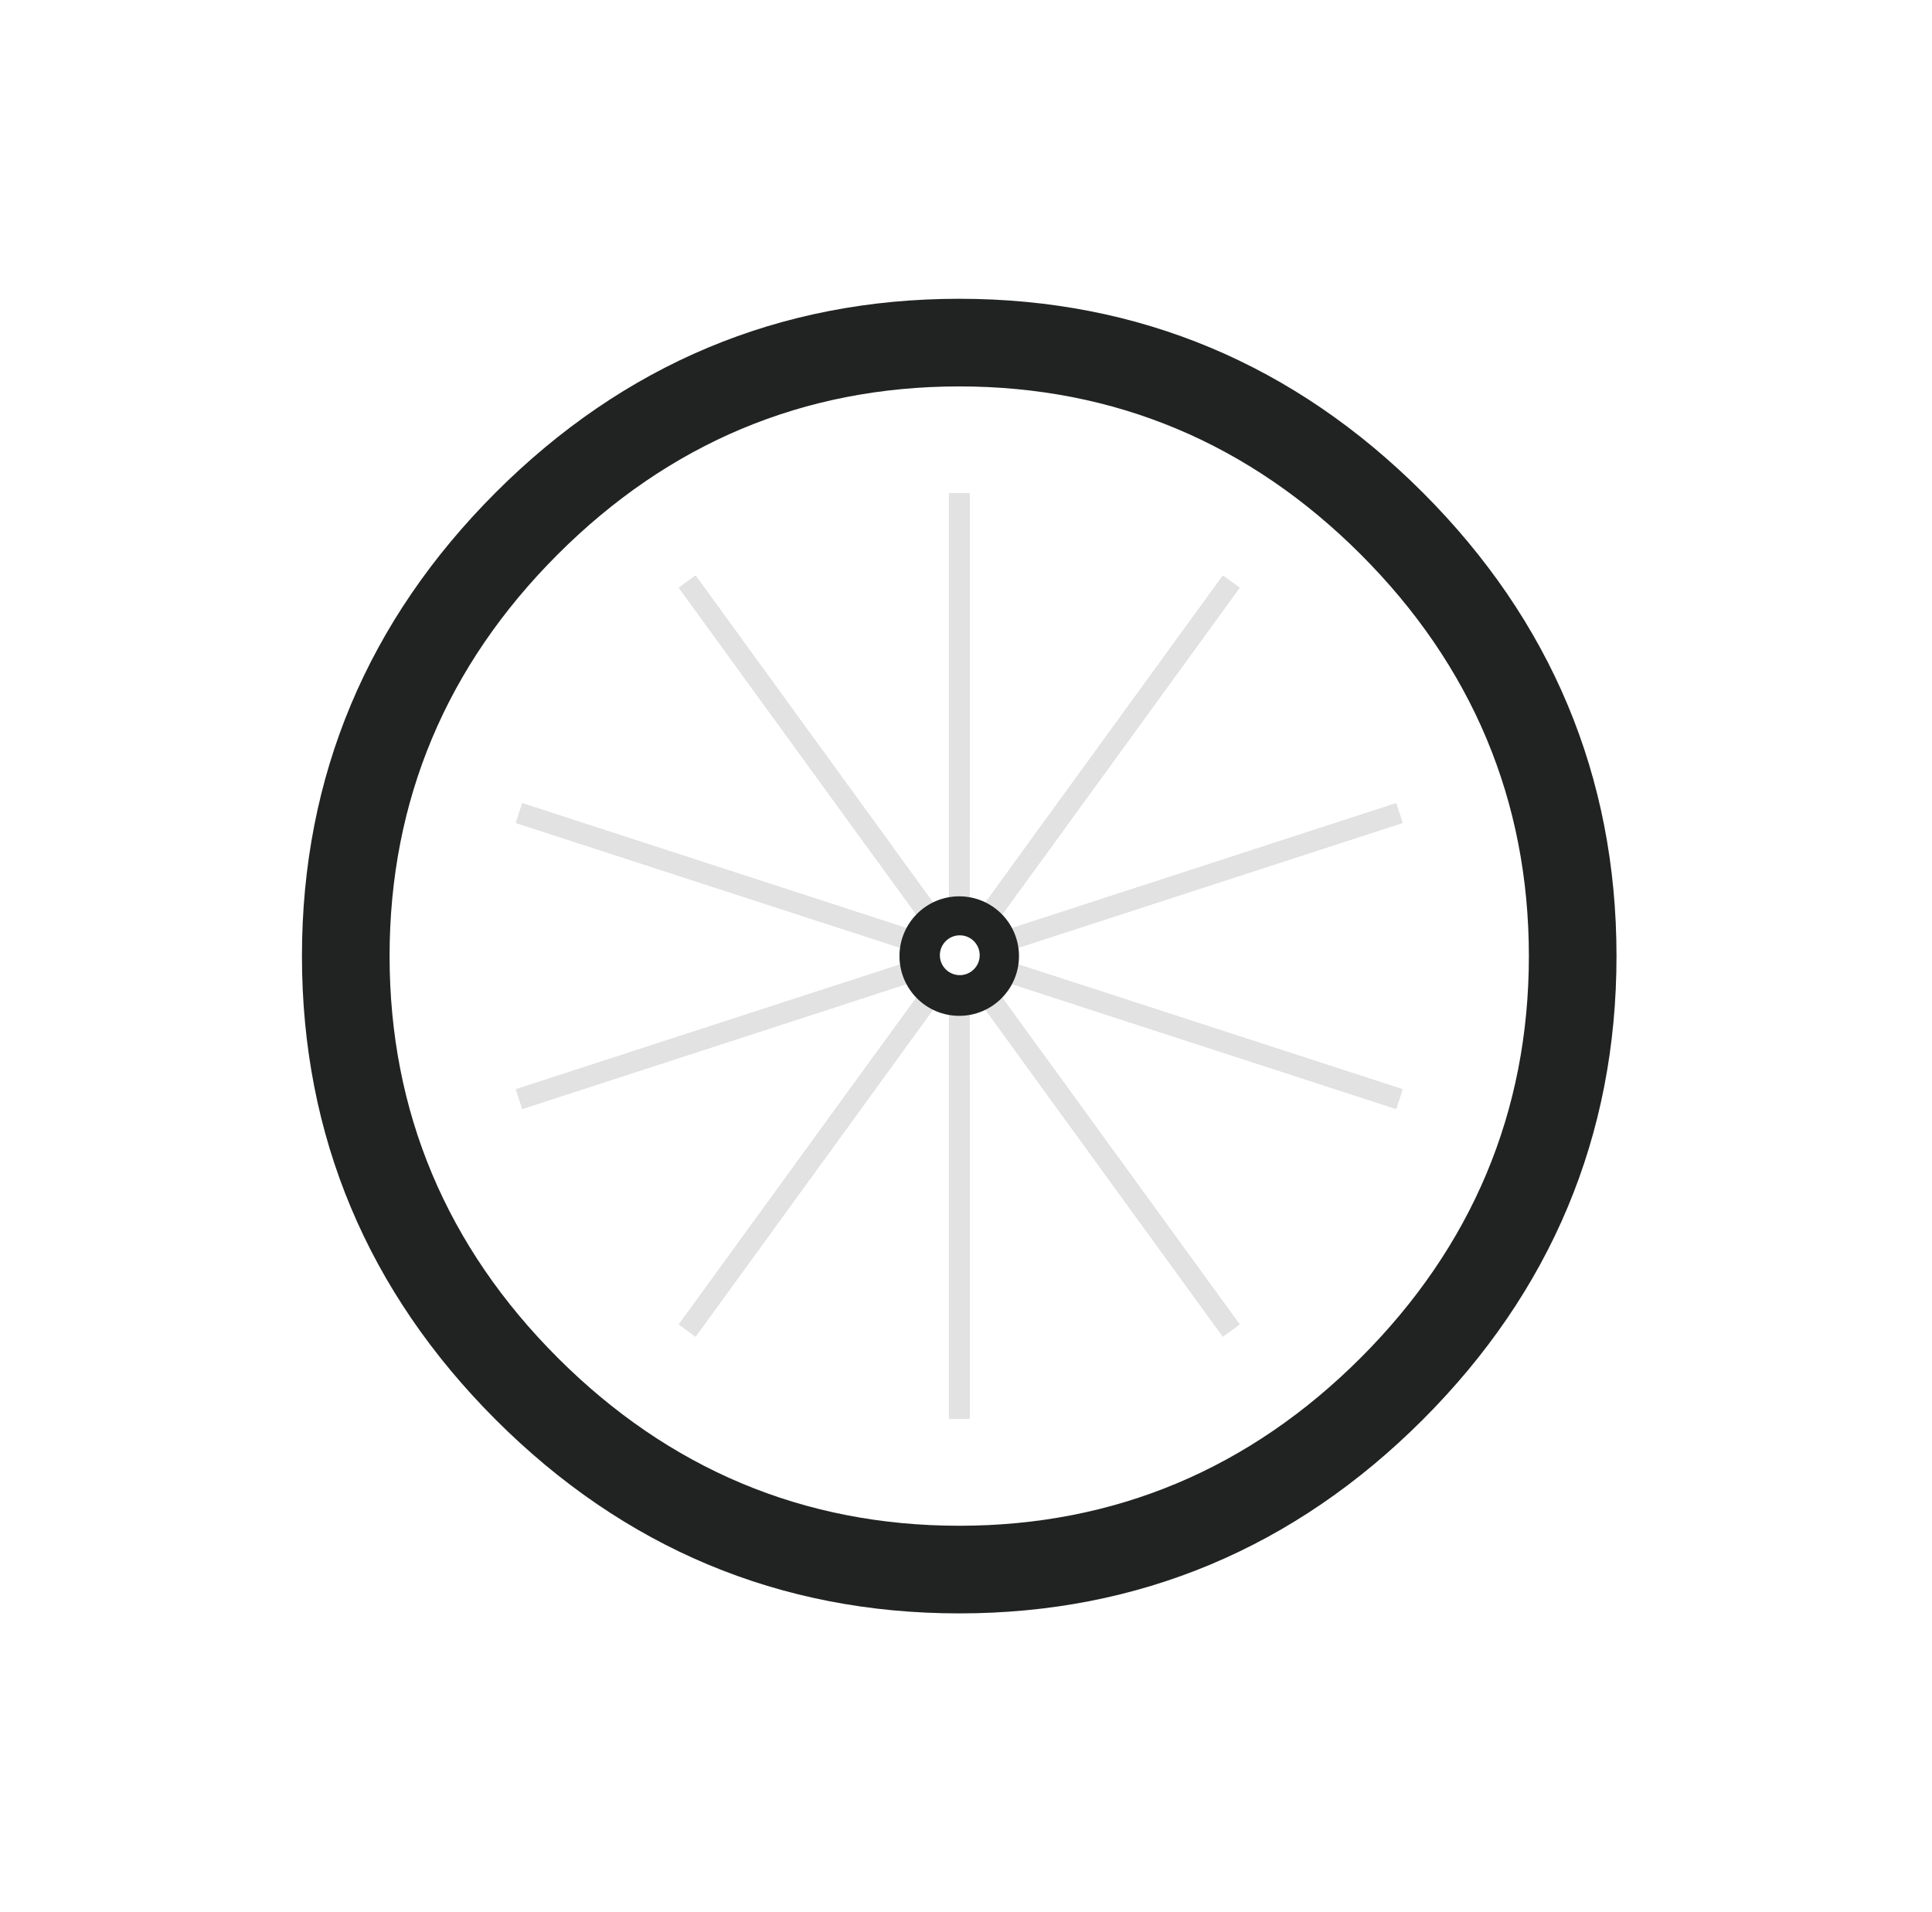 <?xml version="1.0" encoding="UTF-8" standalone="no"?><!DOCTYPE svg PUBLIC "-//W3C//DTD SVG 1.1//EN" "http://www.w3.org/Graphics/SVG/1.1/DTD/svg11.dtd"><svg width="100%" height="100%" viewBox="0 0 97 96" version="1.1" xmlns="http://www.w3.org/2000/svg" xmlns:xlink="http://www.w3.org/1999/xlink" xml:space="preserve" xmlns:serif="http://www.serif.com/" style="fill-rule:evenodd;clip-rule:evenodd;stroke-miterlimit:1.5;"><rect id="tech-props-wheel" x="0.16" y="0" width="96" height="96" style="fill:none;"/><path d="M81.16,48c-0,9.032 -3.3,16.847 -9.727,23.274c-6.426,6.426 -14.242,9.726 -23.273,9.726c-9.032,-0 -16.848,-3.3 -23.274,-9.726c-6.426,-6.427 -9.726,-14.242 -9.726,-23.274c-0,-9.032 3.3,-16.847 9.726,-23.274c6.426,-6.426 14.242,-9.726 23.274,-9.726c9.031,0 16.847,3.3 23.273,9.726c6.427,6.427 9.727,14.242 9.727,23.274Zm-4.4,0c-0,-7.826 -2.87,-14.594 -8.438,-20.162c-5.568,-5.569 -12.337,-8.438 -20.162,-8.438c-7.826,0 -14.594,2.869 -20.163,8.438c-5.568,5.568 -8.437,12.336 -8.437,20.162c-0,7.826 2.869,14.594 8.437,20.162c5.569,5.569 12.337,8.438 20.163,8.438c7.825,0 14.594,-2.869 20.162,-8.438c5.568,-5.568 8.438,-12.336 8.438,-20.162Z" style="fill:#212322;"/><g><path d="M48.16,24.771l-0,16.821" style="fill:none;stroke:#e2e2e2;stroke-width:1.02px;"/><path d="M48.16,50.092l-0,21.137" style="fill:none;stroke:#e2e2e2;stroke-width:1.03px;"/></g><g><path d="M34.506,29.207l9.887,13.609" style="fill:none;stroke:#e2e2e2;stroke-width:1.02px;"/><path d="M49.389,49.692l12.424,17.101" style="fill:none;stroke:#e2e2e2;stroke-width:1.03px;"/></g><g><path d="M26.068,40.822l15.997,5.198" style="fill:none;stroke:#e2e2e2;stroke-width:1.02px;"/><path d="M50.149,48.646l20.103,6.532" style="fill:none;stroke:#e2e2e2;stroke-width:1.03px;"/></g><g><path d="M26.068,55.178l15.997,-5.198" style="fill:none;stroke:#e2e2e2;stroke-width:1.02px;"/><path d="M50.149,47.354l20.103,-6.532" style="fill:none;stroke:#e2e2e2;stroke-width:1.03px;"/></g><g><path d="M34.506,66.793l9.887,-13.609" style="fill:none;stroke:#e2e2e2;stroke-width:1.02px;"/><path d="M49.389,46.308l12.424,-17.101" style="fill:none;stroke:#e2e2e2;stroke-width:1.03px;"/></g><g><path d="M48.16,71.229l-0,-16.821" style="fill:none;stroke:#e2e2e2;stroke-width:1.02px;"/><path d="M48.16,45.908l-0,-21.137" style="fill:none;stroke:#e2e2e2;stroke-width:1.03px;"/></g><g><path d="M61.813,66.793l-9.887,-13.609" style="fill:none;stroke:#e2e2e2;stroke-width:1.02px;"/><path d="M46.93,46.308l-12.424,-17.101" style="fill:none;stroke:#e2e2e2;stroke-width:1.03px;"/></g><g><path d="M70.252,55.178l-15.998,-5.198" style="fill:none;stroke:#e2e2e2;stroke-width:1.02px;"/><path d="M46.171,47.354l-20.103,-6.532" style="fill:none;stroke:#e2e2e2;stroke-width:1.03px;"/></g><g><path d="M70.252,40.822l-15.998,5.198" style="fill:none;stroke:#e2e2e2;stroke-width:1.02px;"/><path d="M46.171,48.646l-20.103,6.532" style="fill:none;stroke:#e2e2e2;stroke-width:1.03px;"/></g><g><path d="M61.813,29.207l-9.887,13.609" style="fill:none;stroke:#e2e2e2;stroke-width:1.02px;"/><path d="M46.93,49.692l-12.424,17.101" style="fill:none;stroke:#e2e2e2;stroke-width:1.03px;"/></g><g><path d="M48.16,24.771l-0,16.821" style="fill:none;stroke:#e2e2e2;stroke-width:1.02px;"/><path d="M48.16,50.092l-0,21.137" style="fill:none;stroke:#e2e2e2;stroke-width:1.03px;"/></g><g><path d="M34.506,29.207l9.887,13.609" style="fill:none;stroke:#e2e2e2;stroke-width:1.02px;"/><path d="M49.389,49.692l12.424,17.101" style="fill:none;stroke:#e2e2e2;stroke-width:1.03px;"/></g><g><path d="M26.068,40.822l15.997,5.198" style="fill:none;stroke:#e2e2e2;stroke-width:1.02px;"/><path d="M50.149,48.646l20.103,6.532" style="fill:none;stroke:#e2e2e2;stroke-width:1.03px;"/></g><g><path d="M26.068,55.178l15.997,-5.198" style="fill:none;stroke:#e2e2e2;stroke-width:1.02px;"/><path d="M50.149,47.354l20.103,-6.532" style="fill:none;stroke:#e2e2e2;stroke-width:1.03px;"/></g><g><path d="M34.506,66.793l9.887,-13.609" style="fill:none;stroke:#e2e2e2;stroke-width:1.02px;"/><path d="M49.389,46.308l12.424,-17.101" style="fill:none;stroke:#e2e2e2;stroke-width:1.03px;"/></g><g><path d="M48.16,71.229l-0,-16.821" style="fill:none;stroke:#e2e2e2;stroke-width:1.02px;"/><path d="M48.16,45.908l-0,-21.137" style="fill:none;stroke:#e2e2e2;stroke-width:1.03px;"/></g><g><path d="M61.813,66.793l-9.887,-13.609" style="fill:none;stroke:#e2e2e2;stroke-width:1.02px;"/><path d="M46.93,46.308l-12.424,-17.101" style="fill:none;stroke:#e2e2e2;stroke-width:1.03px;"/></g><g><path d="M70.252,55.178l-15.998,-5.198" style="fill:none;stroke:#e2e2e2;stroke-width:1.02px;"/><path d="M46.171,47.354l-20.103,-6.532" style="fill:none;stroke:#e2e2e2;stroke-width:1.03px;"/></g><g><path d="M70.252,40.822l-15.998,5.198" style="fill:none;stroke:#e2e2e2;stroke-width:1.02px;"/><path d="M46.171,48.646l-20.103,6.532" style="fill:none;stroke:#e2e2e2;stroke-width:1.03px;"/></g><g><path d="M61.813,29.207l-9.887,13.609" style="fill:none;stroke:#e2e2e2;stroke-width:1.02px;"/><path d="M46.93,49.692l-12.424,17.101" style="fill:none;stroke:#e2e2e2;stroke-width:1.03px;"/></g><g><path d="M48.16,24.771l-0,16.821" style="fill:none;stroke:#e2e2e2;stroke-width:1.02px;"/><path d="M48.16,50.092l-0,21.137" style="fill:none;stroke:#e2e2e2;stroke-width:1.03px;"/></g><g><path d="M34.506,29.207l9.887,13.609" style="fill:none;stroke:#e2e2e2;stroke-width:1.02px;"/><path d="M49.389,49.692l12.424,17.101" style="fill:none;stroke:#e2e2e2;stroke-width:1.03px;"/></g><g><path d="M26.068,40.822l15.997,5.198" style="fill:none;stroke:#e2e2e2;stroke-width:1.02px;"/><path d="M50.149,48.646l20.103,6.532" style="fill:none;stroke:#e2e2e2;stroke-width:1.03px;"/></g><g><path d="M26.068,55.178l15.997,-5.198" style="fill:none;stroke:#e2e2e2;stroke-width:1.02px;"/><path d="M50.149,47.354l20.103,-6.532" style="fill:none;stroke:#e2e2e2;stroke-width:1.03px;"/></g><g><path d="M34.506,66.793l9.887,-13.609" style="fill:none;stroke:#e2e2e2;stroke-width:1.02px;"/><path d="M49.389,46.308l12.424,-17.101" style="fill:none;stroke:#e2e2e2;stroke-width:1.03px;"/></g><g><path d="M48.16,71.229l-0,-16.821" style="fill:none;stroke:#e2e2e2;stroke-width:1.02px;"/><path d="M48.16,45.908l-0,-21.137" style="fill:none;stroke:#e2e2e2;stroke-width:1.03px;"/></g><g><path d="M61.813,66.793l-9.887,-13.609" style="fill:none;stroke:#e2e2e2;stroke-width:1.02px;"/><path d="M46.93,46.308l-12.424,-17.101" style="fill:none;stroke:#e2e2e2;stroke-width:1.03px;"/></g><g><path d="M70.252,55.178l-15.998,-5.198" style="fill:none;stroke:#e2e2e2;stroke-width:1.02px;"/><path d="M46.171,47.354l-20.103,-6.532" style="fill:none;stroke:#e2e2e2;stroke-width:1.03px;"/></g><g><path d="M70.252,40.822l-15.998,5.198" style="fill:none;stroke:#e2e2e2;stroke-width:1.02px;"/><path d="M46.171,48.646l-20.103,6.532" style="fill:none;stroke:#e2e2e2;stroke-width:1.03px;"/></g><g><path d="M61.813,29.207l-9.887,13.609" style="fill:none;stroke:#e2e2e2;stroke-width:1.02px;"/><path d="M46.93,49.692l-12.424,17.101" style="fill:none;stroke:#e2e2e2;stroke-width:1.03px;"/></g><g><path d="M48.16,24.771l-0,16.821" style="fill:none;stroke:#e2e2e2;stroke-width:1.02px;"/><path d="M48.16,50.092l-0,21.137" style="fill:none;stroke:#e2e2e2;stroke-width:1.03px;"/></g><g><path d="M34.506,29.207l9.887,13.609" style="fill:none;stroke:#e2e2e2;stroke-width:1.02px;"/><path d="M49.389,49.692l12.424,17.101" style="fill:none;stroke:#e2e2e2;stroke-width:1.03px;"/></g><g><path d="M26.068,40.822l15.997,5.198" style="fill:none;stroke:#e2e2e2;stroke-width:1.02px;"/><path d="M50.149,48.646l20.103,6.532" style="fill:none;stroke:#e2e2e2;stroke-width:1.03px;"/></g><g><path d="M26.068,55.178l15.997,-5.198" style="fill:none;stroke:#e2e2e2;stroke-width:1.02px;"/><path d="M50.149,47.354l20.103,-6.532" style="fill:none;stroke:#e2e2e2;stroke-width:1.03px;"/></g><g><path d="M34.506,66.793l9.887,-13.609" style="fill:none;stroke:#e2e2e2;stroke-width:1.02px;"/><path d="M49.389,46.308l12.424,-17.101" style="fill:none;stroke:#e2e2e2;stroke-width:1.03px;"/></g><g><path d="M48.16,71.229l-0,-16.821" style="fill:none;stroke:#e2e2e2;stroke-width:1.02px;"/><path d="M48.16,45.908l-0,-21.137" style="fill:none;stroke:#e2e2e2;stroke-width:1.03px;"/></g><g><path d="M60.513,65.003l-9.416,-12.961" style="fill:none;stroke:#e2e2e2;stroke-width:1px;"/><path d="M46.339,45.494l-11.833,-16.287" style="fill:none;stroke:#e2e2e2;stroke-width:1px;"/></g><g><path d="M70.252,55.178l-15.998,-5.198" style="fill:none;stroke:#e2e2e2;stroke-width:1.02px;"/><path d="M46.171,47.354l-20.103,-6.532" style="fill:none;stroke:#e2e2e2;stroke-width:1.03px;"/></g><path d="M48.16,45c1.655,-0 3,1.344 3,3c-0,1.656 -1.345,3 -3,3c-1.656,-0 -3,-1.344 -3,-3c-0,-1.656 1.344,-3 3,-3Zm0.028,1.957c-0.552,-0 -1,0.448 -1,1c-0,0.552 0.448,1 1,1c0.552,-0 1,-0.448 1,-1c-0,-0.552 -0.448,-1 -1,-1Z" style="fill:#212322;"/></svg>